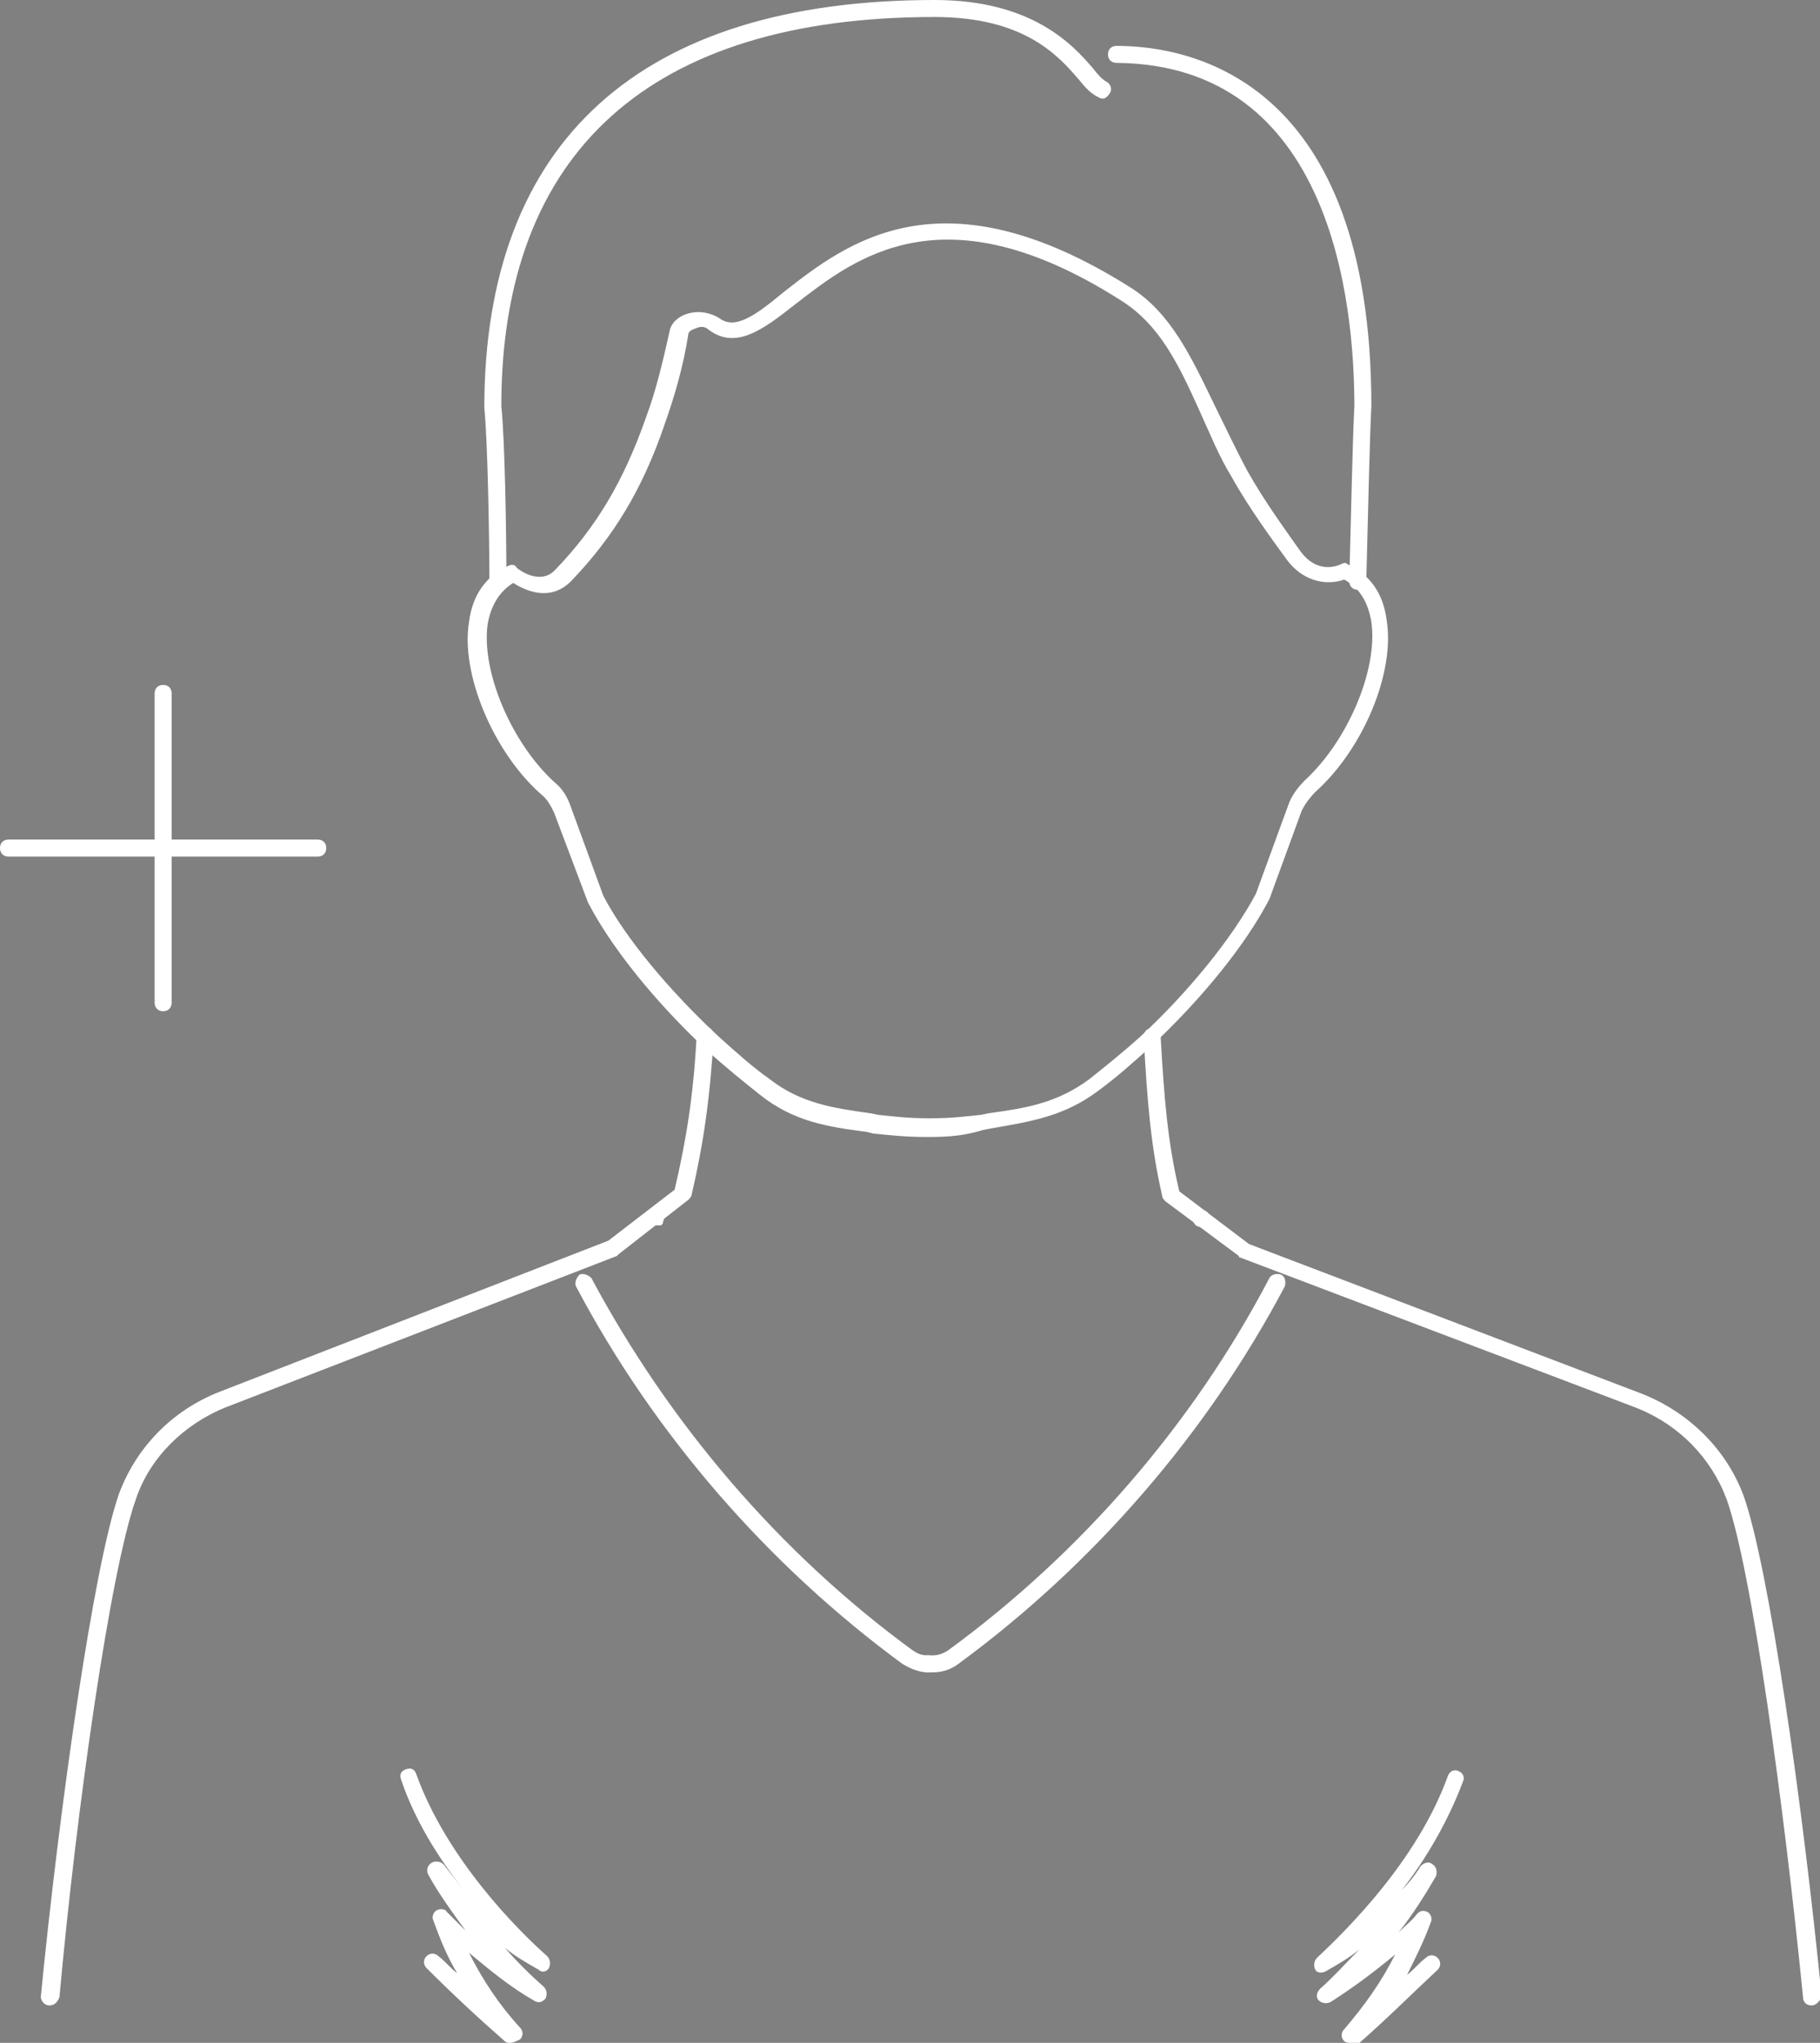 <?xml version="1.0" encoding="utf-8"?>
<!-- Generator: Adobe Illustrator 28.1.0, SVG Export Plug-In . SVG Version: 6.00 Build 0)  -->
<svg version="1.1" id="Layer_1" xmlns="http://www.w3.org/2000/svg" xmlns:xlink="http://www.w3.org/1999/xlink" x="0px" y="0px"
	 viewBox="0 0 107.1 120.2" style="enable-background:new 0 0 107.1 120.2;" xml:space="preserve">
<rect x="0" y="0" width="107.1" height="120.2" fill="#808080" stroke="none"/>
<style type="text/css">
	.st0{fill:#FFFFFF;}
	.st1{fill:#464747;stroke:#FFFFFF;stroke-miterlimit:10;}
</style>
<g>
	<g>
		<path class="st0" d="M9.6,59.5c-0.3,0-0.5-0.2-0.5-0.5V40.8c0-0.3,0.2-0.5,0.5-0.5s0.5,0.2,0.5,0.5V59
			C10.1,59.3,9.9,59.5,9.6,59.5z"/>
		<path class="st0" d="M18.7,50.4H0.5c-0.3,0-0.5-0.2-0.5-0.5s0.2-0.5,0.5-0.5h18.2c0.3,0,0.5,0.2,0.5,0.5S19,50.4,18.7,50.4z"/>
	</g>
	<path class="st0" d="M29.3,34.8c-0.3,0-0.5-0.2-0.5-0.5c0-2.5-0.1-8.4-0.3-10.3C28.5,8.3,37.7,0,55,0c5.7,0,8.1,2.6,9.3,4
		c0.3,0.4,0.6,0.7,0.8,0.8c0.2,0.1,0.4,0.4,0.2,0.7s-0.4,0.4-0.7,0.2c-0.4-0.2-0.7-0.5-1.1-1C62.3,3.3,60.3,1,55,1
		C38.3,1,29.5,8.9,29.5,23.9c0.2,1.8,0.3,7.2,0.3,10.3C29.8,34.5,29.6,34.8,29.3,34.8C29.3,34.8,29.3,34.8,29.3,34.8z"/>
	<path class="st0" d="M79.9,34.7C79.9,34.7,79.9,34.7,79.9,34.7c-0.3,0-0.5-0.2-0.5-0.5c0.1-3.7,0.2-8.5,0.3-10.3
		c0-6-1.3-20.1-14-20.2c-0.3,0-0.5-0.2-0.5-0.5c0-0.3,0.2-0.5,0.5-0.5c0,0,0,0,0,0c4.5,0,15,2.1,15,21.2c-0.1,1.8-0.2,6.6-0.3,10.3
		C80.4,34.5,80.2,34.7,79.9,34.7z"/>
	<path class="st0" d="M54.6,66.9c-1.4,0-2.1-0.1-3.2-0.2L51,66.6c-2.3-0.3-4.3-0.6-6.3-2.2c-1-0.8-2-1.6-3.1-2.6c-3-2.8-5.6-6-7-8.7
		l-2-5.3c-0.2-0.4-0.4-0.8-0.8-1.1c-2.8-2.5-4.7-7.1-4.2-10.1c0.2-1.6,1-2.7,2.3-3.3c0.2-0.1,0.4-0.1,0.5,0.1
		c0.1,0.1,1.4,1.1,2.3,0.1c2.4-2.5,4-5.2,5.3-8.9c0.6-1.6,1-3.3,1.4-5.1c0.1-0.6,0.7-1,1.3-1.1c0.5-0.1,1.1,0,1.6,0.3
		c0.9,0.7,2,0,3.8-1.5c3.7-2.9,9.3-7.3,20.4-0.3c2.4,1.5,3.6,4.1,5,7c0.6,1.2,1.2,2.5,1.9,3.8c1,1.8,2.4,3.7,3.1,4.7
		c1,1.4,2.2,0.9,2.4,0.8s0.3-0.1,0.4,0c1.3,0.6,2.1,1.7,2.3,3.3c0.5,3.1-1.4,7.6-4.2,10.1c-0.3,0.3-0.6,0.7-0.8,1.1l-1.9,5.2
		c-1.4,2.7-4,5.9-7,8.7c-1,0.9-2,1.8-3.1,2.6c-2,1.5-4,1.8-6.3,2.2l-0.5,0.1C56.8,66.8,56,66.9,54.6,66.9z M30.2,34.3
		c-0.8,0.5-1.3,1.3-1.5,2.4c-0.4,2.8,1.4,7,3.9,9.3c0.5,0.4,0.8,0.9,1,1.5l1.9,5.2c1.3,2.5,3.9,5.6,6.8,8.3c1,0.9,2,1.8,3,2.5
		c1.8,1.4,3.7,1.7,5.9,2l0.5,0.1c1,0.1,1.7,0.2,3,0.2c1.3,0,2-0.1,3-0.2l0.5-0.1c2.2-0.3,4-0.6,5.9-2c1-0.8,2-1.6,3-2.5
		c2.9-2.7,5.4-5.8,6.8-8.4l1.9-5.2c0.2-0.6,0.6-1.1,1-1.5c2.5-2.3,4.3-6.5,3.9-9.3c-0.2-1.2-0.7-2-1.6-2.5c-0.8,0.3-2.3,0.3-3.4-1.2
		c-0.8-1.1-2.2-3-3.2-4.8c-0.8-1.3-1.3-2.6-1.9-3.9c-1.3-2.9-2.4-5.1-4.6-6.5c-10.5-6.7-15.7-2.5-19.2,0.2c-1.9,1.5-3.5,2.7-5.1,1.5
		c-0.2-0.2-0.5-0.2-0.7-0.1c-0.3,0.1-0.5,0.2-0.5,0.4c-0.3,1.9-0.8,3.6-1.4,5.3c-1.3,3.8-3,6.6-5.5,9.2C32.4,35.4,31,34.8,30.2,34.3
		z"/>
	<path class="st0" d="M106.6,118c-0.3,0-0.5-0.2-0.5-0.5c-1.1-11.1-3-25.1-4.5-29.3c-0.9-2.4-2.8-4.4-5.4-5.4L73,74
		c0,0-0.1,0-0.1-0.1l-4.3-3.2c-0.1-0.1-0.2-0.2-0.2-0.3c-0.7-3-0.9-5.8-1.1-9.4c0-0.3,0.2-0.5,0.5-0.5c0.3,0,0.5,0.2,0.5,0.5
		c0.2,3.5,0.4,6.2,1.1,9.1l4.1,3.1l23.1,8.8c2.8,1.1,5,3.3,6,6c1.5,4.2,3.5,18.3,4.6,29.5C107.1,117.7,106.9,118,106.6,118
		C106.6,118,106.6,118,106.6,118z"/>
	<path class="st0" d="M2.9,118C2.9,118,2.9,118,2.9,118c-0.3,0-0.5-0.3-0.5-0.5C3.5,106.3,5.5,92.2,7,87.9c1-2.7,3.1-4.9,5.9-6
		l22.9-8.9l3.9-3c0.7-3,1.1-5.5,1.3-9.1c0-0.3,0.3-0.5,0.5-0.5c0.3,0,0.5,0.3,0.5,0.5c-0.2,3.6-0.6,6.4-1.3,9.4
		c0,0.1-0.1,0.2-0.2,0.3l-4.1,3.2c0,0-0.1,0.1-0.1,0.1l-23,8.9c-2.5,1-4.5,3-5.3,5.4c-1.5,4.2-3.5,18.2-4.5,29.3
		C3.4,117.8,3.2,118,2.9,118z"/>
	<g>
		<path class="st0" d="M70.7,72.2L70.7,72.2c-0.3,0-0.5-0.2-0.5-0.5s0.2-0.5,0.5-0.5s0.5,0.2,0.5,0.5S71,72.2,70.7,72.2z"/>
	</g>
	<g>
		<path class="st0" d="M38.6,72.1c-0.3,0-0.5-0.2-0.5-0.5c0-0.2,0.1-0.3,0.2-0.4c0.3-0.2,0.8,0,0.8,0.4c0,0.1-0.1,0.3-0.1,0.4
			c0,0-0.1,0.1-0.1,0.1C38.7,72.1,38.6,72.1,38.6,72.1z"/>
	</g>
	<path class="st0" d="M79.5,120.2c-0.1,0-0.3,0-0.4-0.1c-0.2-0.2-0.2-0.5,0-0.7c1.2-1.4,2.2-2.8,3-4.4c-1.2,1-2.4,1.9-3.8,2.8
		c-0.2,0.1-0.5,0.1-0.7-0.1c-0.2-0.2-0.1-0.5,0.1-0.7c0.8-0.7,1.5-1.5,2.3-2.3c-0.6,0.5-1.3,0.9-2,1.3c-0.2,0.1-0.5,0.1-0.6-0.1
		c-0.1-0.2-0.1-0.5,0.1-0.7c1.7-1.6,5.9-5.7,7.7-10.7c0.1-0.3,0.4-0.4,0.6-0.3c0.3,0.1,0.4,0.4,0.3,0.6c-0.9,2.4-2.2,4.6-3.6,6.4
		c0.4-0.4,0.8-0.9,1.1-1.4c0.2-0.2,0.5-0.3,0.7-0.1c0.2,0.1,0.3,0.4,0.2,0.7c-0.7,1.2-1.4,2.3-2.2,3.3c0.4-0.4,0.8-0.7,1.1-1.1
		c0.2-0.2,0.4-0.2,0.6-0.1s0.3,0.4,0.2,0.6c-0.4,1.1-0.9,2.1-1.4,3.1c0.4-0.3,0.7-0.7,1.1-1c0.2-0.2,0.5-0.2,0.7,0s0.2,0.5,0,0.7
		c-1.5,1.4-3,2.9-4.6,4.3C79.8,120.2,79.7,120.2,79.5,120.2z"/>
	<path class="st0" d="M30,120.2c-0.1,0-0.2,0-0.3-0.1c-1.6-1.4-3.1-2.8-4.6-4.3c-0.2-0.2-0.2-0.5,0-0.7c0.2-0.2,0.5-0.2,0.7,0
		c0.4,0.3,0.7,0.7,1.1,1c-0.6-1-1-2-1.4-3.1c-0.1-0.2,0-0.5,0.2-0.6c0.2-0.1,0.5-0.1,0.6,0.1c0.4,0.4,0.7,0.7,1.1,1.1
		c-0.8-1.1-1.6-2.2-2.2-3.3c-0.1-0.2-0.1-0.5,0.2-0.7c0.2-0.1,0.5-0.1,0.7,0.1c0.4,0.5,0.7,0.9,1.1,1.4c-1.4-1.8-2.8-4-3.6-6.4
		c-0.1-0.3,0-0.5,0.3-0.6c0.3-0.1,0.5,0,0.6,0.3c1.8,5,6,9.2,7.7,10.7c0.2,0.2,0.2,0.5,0.1,0.7c-0.1,0.2-0.4,0.3-0.6,0.1
		c-0.7-0.4-1.4-0.8-2-1.3c0.7,0.8,1.5,1.6,2.3,2.3c0.2,0.2,0.2,0.5,0.1,0.7c-0.2,0.2-0.4,0.3-0.7,0.1c-1.4-0.8-2.6-1.8-3.8-2.8
		c0.8,1.6,1.8,3.1,3,4.4c0.2,0.2,0.2,0.5,0,0.7C30.2,120.2,30.1,120.2,30,120.2z"/>
	<g>
		<g>
			<path class="st0" d="M54.9,98.4h-0.3c-0.3,0-0.5-0.2-0.5-0.5s0.2-0.5,0.5-0.5h0.3c0.3,0,0.6-0.1,0.9-0.3
				c7.8-5.7,14.4-13.3,18.9-21.9c0.1-0.2,0.4-0.3,0.7-0.2c0.2,0.1,0.3,0.4,0.2,0.7C71,84.4,64.3,92.1,56.4,97.9
				C56,98.2,55.5,98.4,54.9,98.4z"/>
		</g>
		<g>
			<path class="st0" d="M54.6,98.4c-0.5,0-1-0.2-1.5-0.5c-7.9-5.8-14.6-13.5-19.2-22.2c-0.1-0.2,0-0.5,0.2-0.7
				c0.2-0.1,0.5,0,0.7,0.2c4.6,8.6,11.1,16.2,18.9,21.9c0.3,0.2,0.5,0.3,0.9,0.3c0.3,0,0.5,0.2,0.5,0.5S54.9,98.4,54.6,98.4z"/>
			<path class="st1" d="M55.8,94.3"/>
			<path class="st1" d="M37,72"/>
		</g>
	</g>
</g>
</svg>

